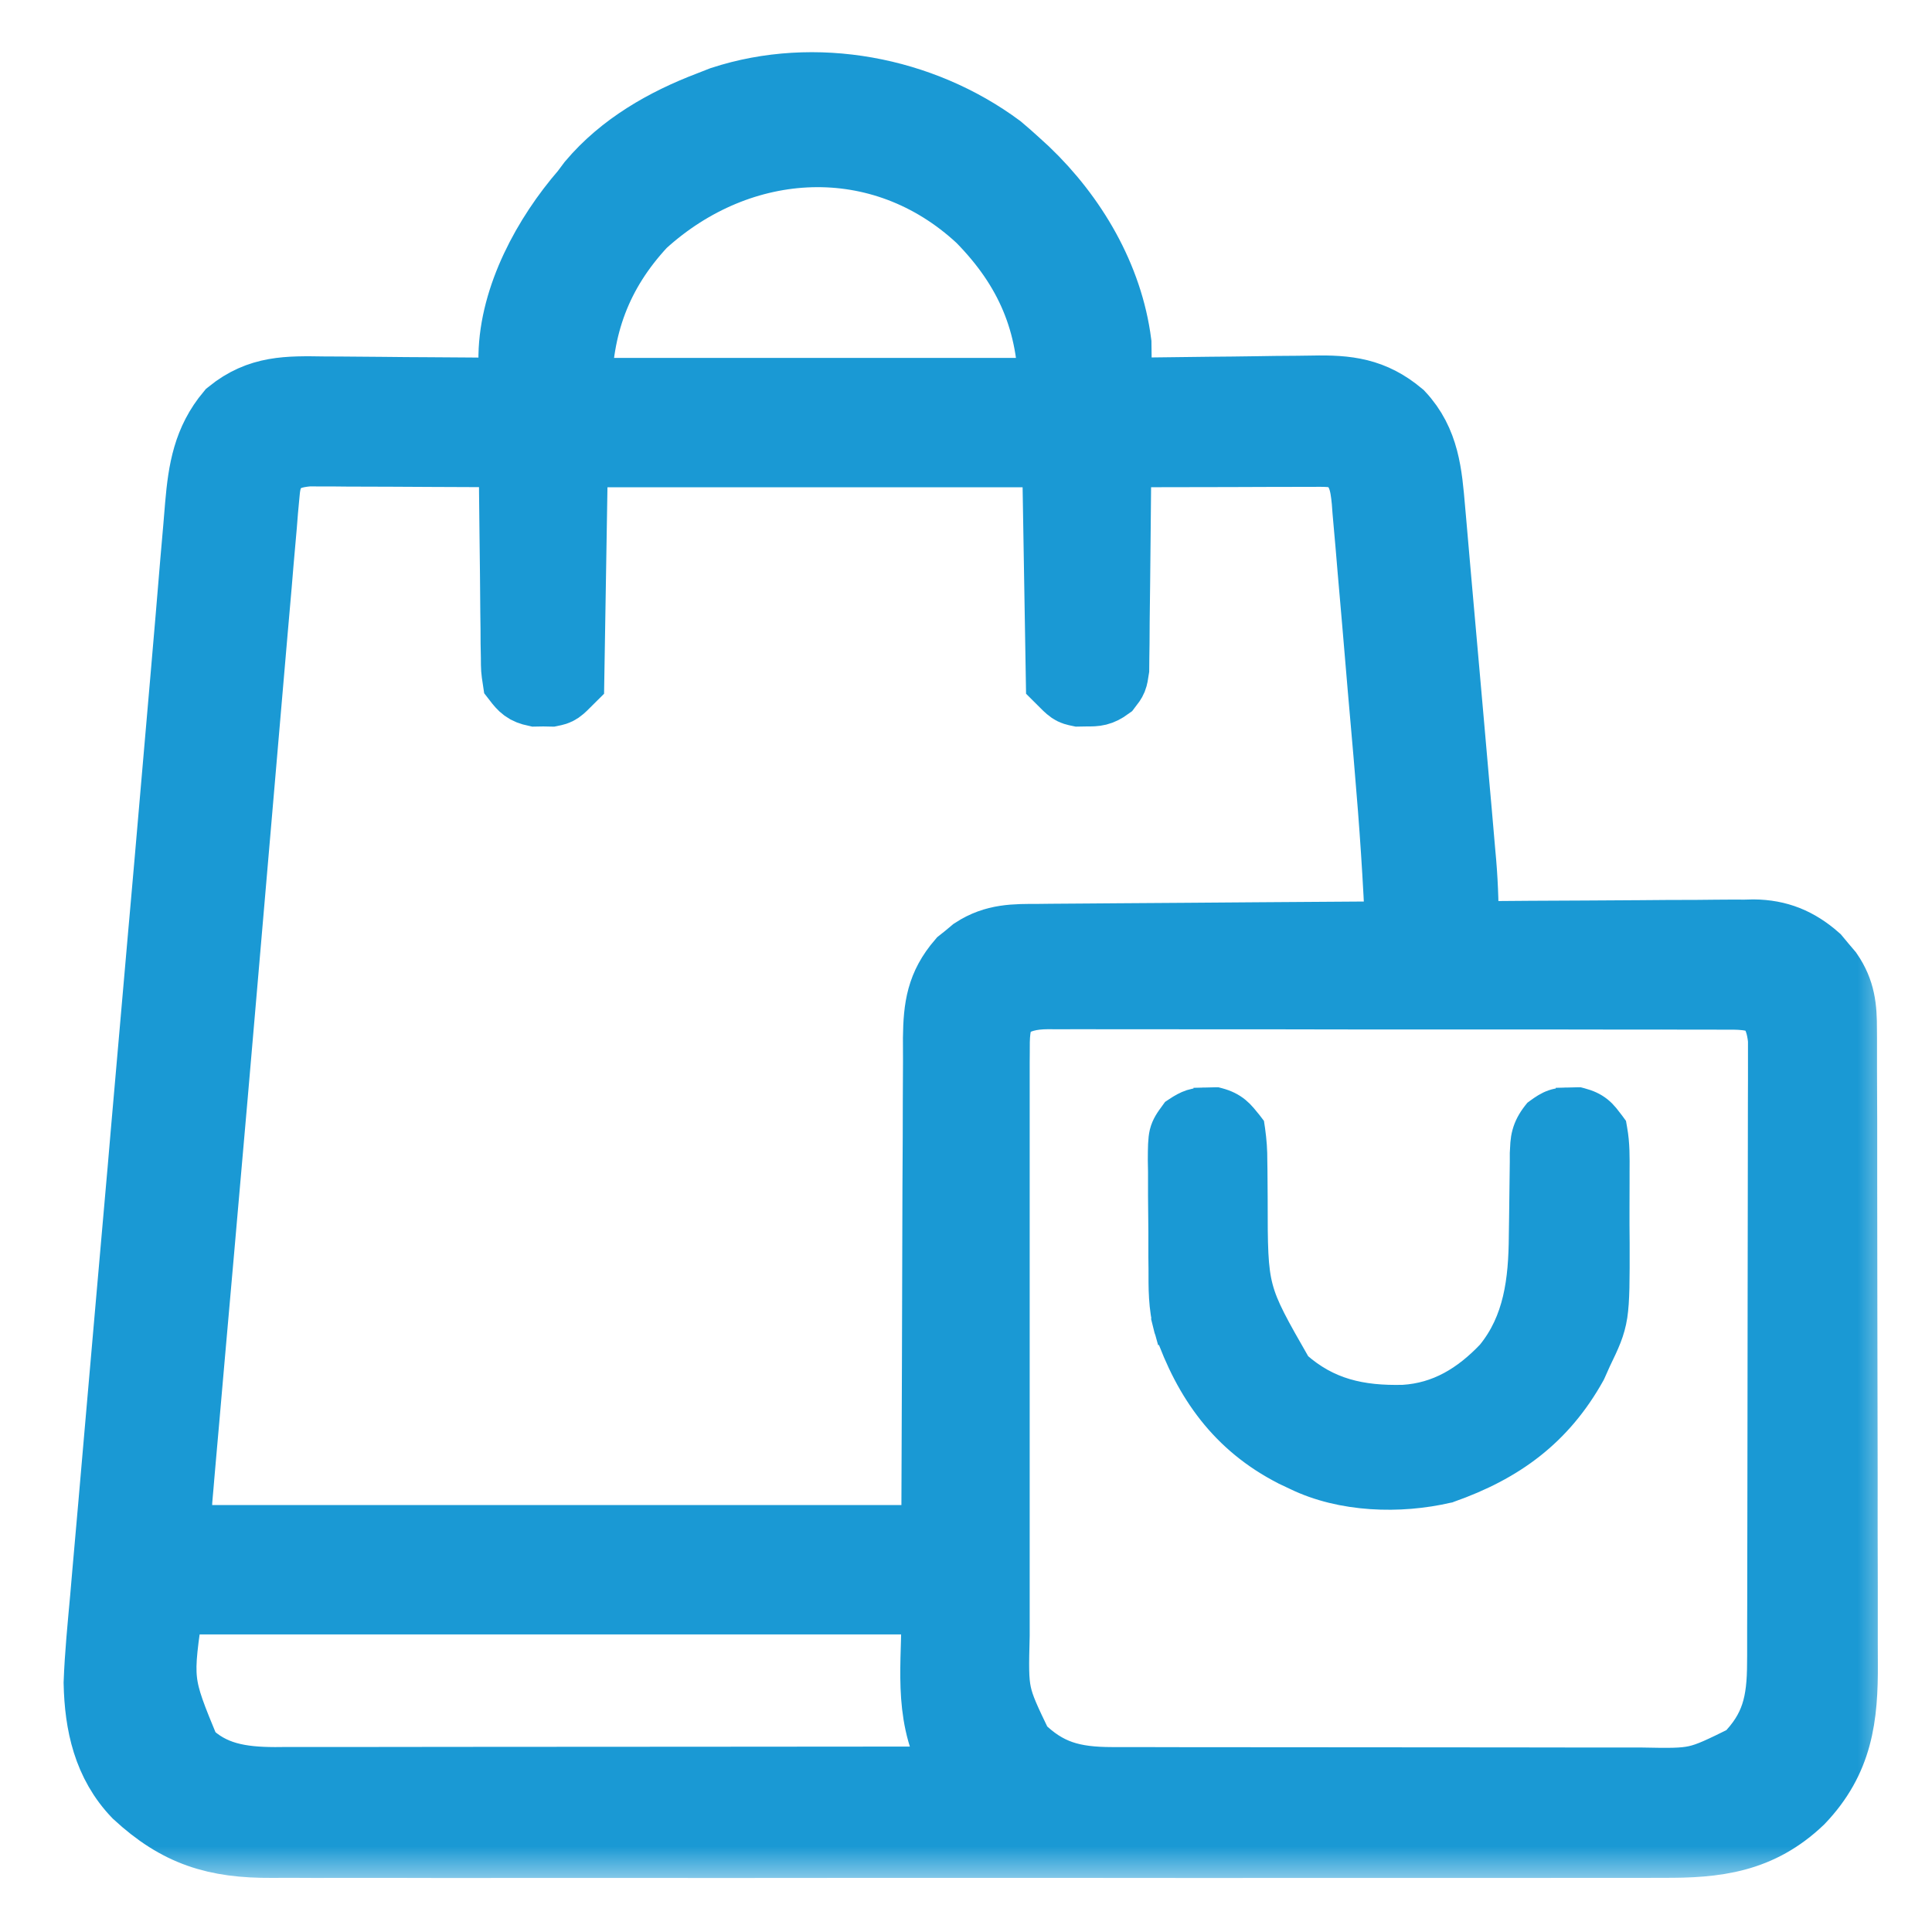 <svg width="28" height="28" viewBox="0 0 28 28" fill="none" xmlns="http://www.w3.org/2000/svg">
<g clip-path="url(#clip0_50_164)">
<mask id="path-1-outside-1_50_164" maskUnits="userSpaceOnUse" x="0.422" y="0.256" width="27" height="27" fill="black">
<rect fill="white" x="0.422" y="0.256" width="27" height="27"/>
<path d="M14.482 2.15C14.56 2.215 14.636 2.283 14.711 2.351C14.76 2.397 14.81 2.442 14.861 2.488C15.546 3.142 16.066 4.021 16.188 4.976C16.19 5.1 16.191 5.223 16.19 5.346C16.189 5.41 16.189 5.474 16.189 5.54C16.188 5.589 16.188 5.637 16.188 5.687C16.231 5.687 16.274 5.686 16.319 5.685C16.729 5.679 17.139 5.674 17.55 5.67C17.761 5.669 17.971 5.666 18.182 5.663C18.386 5.659 18.59 5.657 18.794 5.656C18.871 5.656 18.949 5.654 19.026 5.653C19.529 5.642 19.894 5.685 20.289 6.016C20.654 6.407 20.691 6.869 20.735 7.382C20.74 7.442 20.745 7.501 20.751 7.562C20.768 7.758 20.785 7.954 20.802 8.149C20.814 8.286 20.826 8.422 20.838 8.559C20.864 8.845 20.889 9.131 20.914 9.417C20.946 9.783 20.978 10.149 21.011 10.514C21.036 10.796 21.06 11.078 21.085 11.36C21.097 11.495 21.109 11.63 21.121 11.764C21.138 11.953 21.154 12.142 21.17 12.331C21.178 12.414 21.178 12.414 21.185 12.498C21.215 12.854 21.224 13.206 21.219 13.562C21.303 13.562 21.303 13.562 21.388 13.561C21.916 13.556 22.444 13.553 22.971 13.551C23.243 13.55 23.514 13.548 23.785 13.546C24.048 13.543 24.31 13.542 24.572 13.542C24.671 13.541 24.771 13.54 24.871 13.539C25.011 13.538 25.151 13.537 25.291 13.538C25.332 13.537 25.373 13.536 25.415 13.535C25.77 13.538 26.051 13.654 26.318 13.889C26.347 13.924 26.377 13.96 26.407 13.996C26.438 14.032 26.468 14.067 26.499 14.104C26.68 14.367 26.703 14.607 26.702 14.919C26.702 14.962 26.703 15.005 26.703 15.049C26.704 15.192 26.703 15.335 26.703 15.477C26.704 15.58 26.704 15.682 26.704 15.785C26.706 16.063 26.706 16.342 26.706 16.62C26.706 16.794 26.706 16.968 26.706 17.142C26.707 17.75 26.708 18.358 26.708 18.966C26.708 19.532 26.709 20.097 26.711 20.663C26.712 21.149 26.713 21.636 26.712 22.122C26.712 22.412 26.713 22.702 26.714 22.992C26.715 23.265 26.715 23.539 26.714 23.812C26.714 23.912 26.714 24.012 26.715 24.112C26.72 24.886 26.645 25.5 26.086 26.086C25.5 26.645 24.875 26.72 24.096 26.715C24.005 26.715 23.915 26.716 23.825 26.716C23.579 26.717 23.333 26.717 23.086 26.716C22.82 26.715 22.554 26.716 22.288 26.717C21.767 26.718 21.247 26.718 20.726 26.717C20.302 26.716 19.879 26.716 19.456 26.717C19.395 26.717 19.335 26.717 19.273 26.717C19.151 26.717 19.028 26.717 18.906 26.717C17.757 26.718 16.609 26.717 15.461 26.716C14.476 26.715 13.492 26.715 12.507 26.716C11.363 26.717 10.219 26.718 9.074 26.717C8.952 26.717 8.83 26.717 8.708 26.717C8.618 26.717 8.618 26.717 8.526 26.717C8.104 26.716 7.681 26.717 7.258 26.717C6.743 26.718 6.228 26.718 5.712 26.716C5.449 26.716 5.187 26.716 4.924 26.716C4.683 26.717 4.442 26.717 4.201 26.715C4.115 26.715 4.028 26.715 3.941 26.716C3.126 26.721 2.585 26.555 1.984 25.999C1.557 25.554 1.435 24.988 1.422 24.39C1.437 23.981 1.478 23.573 1.515 23.165C1.526 23.041 1.536 22.917 1.547 22.793C1.576 22.456 1.606 22.119 1.636 21.783C1.667 21.426 1.698 21.069 1.729 20.711C1.781 20.108 1.834 19.504 1.887 18.901C1.941 18.29 1.995 17.68 2.048 17.069C2.051 17.032 2.054 16.995 2.058 16.957C2.074 16.77 2.09 16.583 2.106 16.396C2.189 15.444 2.272 14.491 2.356 13.538C2.362 13.468 2.369 13.397 2.375 13.324C2.4 13.044 2.424 12.764 2.449 12.484C2.525 11.618 2.6 10.752 2.674 9.886C2.7 9.579 2.726 9.272 2.753 8.965C2.777 8.69 2.8 8.414 2.822 8.139C2.836 7.975 2.85 7.81 2.865 7.646C2.874 7.537 2.883 7.429 2.892 7.32C2.936 6.815 3.005 6.39 3.337 5.994C3.766 5.647 4.171 5.658 4.703 5.666C4.782 5.666 4.861 5.667 4.94 5.667C5.147 5.668 5.354 5.67 5.561 5.672C5.772 5.675 5.984 5.676 6.195 5.677C6.609 5.679 7.023 5.683 7.438 5.687C7.437 5.639 7.437 5.59 7.436 5.54C7.436 5.476 7.436 5.412 7.435 5.346C7.435 5.282 7.435 5.219 7.434 5.153C7.45 4.299 7.929 3.421 8.477 2.789C8.526 2.724 8.526 2.724 8.575 2.658C9.024 2.126 9.639 1.775 10.281 1.531C10.342 1.507 10.403 1.484 10.465 1.459C11.811 1.02 13.354 1.314 14.482 2.15ZM9.311 3.237C8.655 3.941 8.367 4.731 8.367 5.687C10.641 5.687 12.915 5.687 15.258 5.687C15.258 4.673 14.921 3.883 14.21 3.161C12.775 1.827 10.73 1.944 9.311 3.237ZM3.96 6.766C3.866 6.918 3.853 7.026 3.838 7.205C3.832 7.269 3.826 7.333 3.82 7.4C3.814 7.47 3.808 7.541 3.803 7.614C3.796 7.689 3.789 7.765 3.783 7.841C3.764 8.048 3.747 8.255 3.73 8.462C3.711 8.683 3.692 8.905 3.672 9.126C3.639 9.506 3.607 9.885 3.574 10.265C3.528 10.809 3.481 11.353 3.434 11.896C3.365 12.695 3.297 13.493 3.228 14.292C3.139 15.339 3.047 16.386 2.955 17.433C2.939 17.62 2.922 17.807 2.906 17.994C2.9 18.065 2.893 18.137 2.887 18.211C2.881 18.282 2.874 18.352 2.868 18.425C2.832 18.833 2.796 19.242 2.76 19.65C2.733 19.963 2.705 20.277 2.678 20.59C2.668 20.703 2.658 20.816 2.648 20.929C2.635 21.081 2.622 21.233 2.608 21.386C2.604 21.43 2.601 21.473 2.597 21.518C2.593 21.559 2.59 21.6 2.586 21.642C2.583 21.677 2.58 21.711 2.577 21.747C2.567 21.935 2.57 22.124 2.57 22.312C6.198 22.312 9.825 22.312 13.562 22.312C13.572 19.758 13.572 19.758 13.579 17.204C13.581 16.71 13.581 16.71 13.583 16.478C13.584 16.317 13.584 16.155 13.584 15.994C13.584 15.788 13.585 15.582 13.587 15.375C13.587 15.264 13.587 15.153 13.586 15.042C13.592 14.6 13.634 14.289 13.931 13.944C13.962 13.919 13.992 13.895 14.024 13.87C14.054 13.845 14.085 13.819 14.116 13.793C14.42 13.595 14.703 13.6 15.055 13.6C15.112 13.599 15.168 13.598 15.227 13.598C15.414 13.596 15.6 13.595 15.787 13.594C15.916 13.593 16.046 13.592 16.176 13.591C16.517 13.588 16.857 13.586 17.198 13.584C17.546 13.582 17.894 13.579 18.242 13.576C18.924 13.571 19.607 13.567 20.289 13.562C20.256 12.741 20.2 11.922 20.129 11.103C20.124 11.044 20.119 10.984 20.114 10.923C20.087 10.609 20.059 10.296 20.032 9.982C20.004 9.66 19.977 9.337 19.95 9.014C19.929 8.764 19.907 8.514 19.885 8.265C19.875 8.146 19.864 8.026 19.855 7.907C19.841 7.742 19.826 7.576 19.811 7.41C19.808 7.362 19.804 7.313 19.8 7.262C19.773 6.987 19.738 6.811 19.523 6.617C19.353 6.545 19.177 6.556 18.994 6.556C18.9 6.556 18.9 6.556 18.805 6.556C18.738 6.556 18.671 6.557 18.601 6.557C18.498 6.557 18.498 6.557 18.393 6.557C18.21 6.558 18.027 6.558 17.845 6.559C17.658 6.559 17.471 6.559 17.285 6.56C16.919 6.56 16.553 6.561 16.188 6.562C16.187 6.603 16.187 6.644 16.186 6.686C16.183 7.07 16.179 7.454 16.175 7.837C16.172 8.035 16.17 8.232 16.169 8.429C16.167 8.62 16.165 8.81 16.162 9.001C16.161 9.109 16.16 9.217 16.16 9.325C16.158 9.423 16.158 9.423 16.157 9.524C16.155 9.611 16.155 9.611 16.155 9.699C16.133 9.844 16.133 9.844 16.056 9.944C15.947 10.023 15.884 10.03 15.75 10.028C15.694 10.029 15.694 10.029 15.637 10.03C15.531 10.008 15.531 10.008 15.367 9.844C15.349 8.761 15.331 7.678 15.312 6.562C13.002 6.562 10.693 6.562 8.312 6.562C8.294 7.645 8.276 8.728 8.258 9.844C8.094 10.008 8.094 10.008 7.988 10.03C7.951 10.029 7.913 10.029 7.875 10.028C7.819 10.029 7.819 10.029 7.762 10.03C7.621 10 7.58 9.958 7.492 9.844C7.47 9.699 7.47 9.699 7.469 9.524C7.467 9.458 7.466 9.392 7.465 9.325C7.465 9.254 7.465 9.183 7.464 9.11C7.463 9.037 7.462 8.963 7.461 8.89C7.459 8.697 7.457 8.504 7.456 8.311C7.454 8.114 7.451 7.918 7.449 7.721C7.444 7.335 7.441 6.949 7.438 6.562C7.036 6.56 6.634 6.558 6.232 6.557C6.046 6.556 5.859 6.555 5.673 6.554C5.458 6.553 5.244 6.552 5.029 6.552C4.962 6.551 4.895 6.551 4.827 6.55C4.764 6.55 4.702 6.55 4.638 6.55C4.555 6.55 4.555 6.55 4.472 6.549C4.259 6.568 4.107 6.606 3.96 6.766ZM14.547 14.601C14.417 14.816 14.424 15.024 14.424 15.27C14.423 15.309 14.423 15.348 14.423 15.389C14.423 15.52 14.423 15.651 14.423 15.782C14.423 15.876 14.423 15.97 14.423 16.064C14.422 16.319 14.422 16.575 14.423 16.83C14.423 17.098 14.423 17.365 14.423 17.632C14.422 18.082 14.423 18.531 14.423 18.981C14.424 19.5 14.424 20.019 14.423 20.538C14.422 20.983 14.422 21.429 14.423 21.875C14.423 22.141 14.423 22.408 14.423 22.674C14.422 22.924 14.422 23.175 14.423 23.425C14.423 23.517 14.423 23.608 14.423 23.7C14.401 24.563 14.401 24.563 14.766 25.32C15.171 25.723 15.55 25.819 16.118 25.82C16.172 25.82 16.172 25.82 16.226 25.82C16.345 25.82 16.464 25.82 16.583 25.82C16.668 25.82 16.754 25.821 16.839 25.821C17.071 25.821 17.302 25.822 17.534 25.822C17.679 25.822 17.824 25.822 17.969 25.822C18.474 25.822 18.98 25.823 19.486 25.823C19.957 25.823 20.428 25.823 20.899 25.824C21.303 25.825 21.708 25.825 22.113 25.825C22.355 25.825 22.596 25.825 22.837 25.826C23.065 25.826 23.292 25.826 23.519 25.826C23.602 25.826 23.686 25.826 23.769 25.826C24.596 25.842 24.596 25.842 25.32 25.484C25.734 25.068 25.819 24.679 25.82 24.097C25.82 24.058 25.82 24.018 25.821 23.978C25.821 23.847 25.821 23.715 25.821 23.584C25.822 23.49 25.822 23.396 25.822 23.301C25.823 23.046 25.823 22.79 25.823 22.534C25.824 22.374 25.824 22.214 25.824 22.054C25.825 21.554 25.825 21.054 25.826 20.553C25.826 19.976 25.827 19.399 25.828 18.821C25.829 18.375 25.83 17.928 25.83 17.482C25.83 17.215 25.831 16.949 25.831 16.682C25.832 16.431 25.832 16.181 25.832 15.93C25.832 15.838 25.832 15.746 25.833 15.654C25.834 15.529 25.833 15.403 25.833 15.277C25.833 15.207 25.833 15.137 25.833 15.065C25.81 14.853 25.767 14.724 25.648 14.547C25.43 14.411 25.196 14.422 24.946 14.423C24.903 14.423 24.86 14.423 24.816 14.422C24.672 14.422 24.529 14.422 24.385 14.422C24.282 14.422 24.179 14.422 24.076 14.421C23.797 14.421 23.517 14.421 23.238 14.421C23.005 14.421 22.771 14.421 22.538 14.42C21.987 14.42 21.437 14.42 20.886 14.42C20.318 14.421 19.75 14.42 19.183 14.419C18.695 14.418 18.207 14.417 17.72 14.418C17.428 14.418 17.137 14.418 16.846 14.417C16.572 14.416 16.298 14.416 16.024 14.417C15.924 14.417 15.823 14.417 15.723 14.416C15.586 14.416 15.448 14.416 15.311 14.417C15.271 14.416 15.232 14.416 15.191 14.416C14.937 14.418 14.758 14.458 14.547 14.601ZM2.461 23.187C2.282 24.38 2.282 24.38 2.703 25.398C3.062 25.756 3.493 25.818 3.983 25.82C4.021 25.819 4.06 25.819 4.1 25.819C4.143 25.819 4.185 25.819 4.229 25.819C4.37 25.819 4.51 25.819 4.651 25.819C4.753 25.819 4.854 25.819 4.955 25.819C5.23 25.819 5.504 25.818 5.779 25.818C6.066 25.818 6.353 25.818 6.64 25.817C7.184 25.817 7.727 25.817 8.271 25.816C8.89 25.816 9.508 25.815 10.127 25.815C11.4 25.815 12.673 25.814 13.945 25.812C13.926 25.771 13.907 25.731 13.887 25.689C13.863 25.635 13.838 25.581 13.812 25.525C13.787 25.472 13.762 25.419 13.737 25.364C13.442 24.671 13.586 23.98 13.562 23.187C9.899 23.187 6.235 23.187 2.461 23.187Z"/>
</mask>
<path d="M14.482 2.15C14.56 2.215 14.636 2.283 14.711 2.351C14.76 2.397 14.81 2.442 14.861 2.488C15.546 3.142 16.066 4.021 16.188 4.976C16.19 5.1 16.191 5.223 16.19 5.346C16.189 5.41 16.189 5.474 16.189 5.54C16.188 5.589 16.188 5.637 16.188 5.687C16.231 5.687 16.274 5.686 16.319 5.685C16.729 5.679 17.139 5.674 17.55 5.67C17.761 5.669 17.971 5.666 18.182 5.663C18.386 5.659 18.59 5.657 18.794 5.656C18.871 5.656 18.949 5.654 19.026 5.653C19.529 5.642 19.894 5.685 20.289 6.016C20.654 6.407 20.691 6.869 20.735 7.382C20.74 7.442 20.745 7.501 20.751 7.562C20.768 7.758 20.785 7.954 20.802 8.149C20.814 8.286 20.826 8.422 20.838 8.559C20.864 8.845 20.889 9.131 20.914 9.417C20.946 9.783 20.978 10.149 21.011 10.514C21.036 10.796 21.06 11.078 21.085 11.36C21.097 11.495 21.109 11.63 21.121 11.764C21.138 11.953 21.154 12.142 21.17 12.331C21.178 12.414 21.178 12.414 21.185 12.498C21.215 12.854 21.224 13.206 21.219 13.562C21.303 13.562 21.303 13.562 21.388 13.561C21.916 13.556 22.444 13.553 22.971 13.551C23.243 13.55 23.514 13.548 23.785 13.546C24.048 13.543 24.31 13.542 24.572 13.542C24.671 13.541 24.771 13.54 24.871 13.539C25.011 13.538 25.151 13.537 25.291 13.538C25.332 13.537 25.373 13.536 25.415 13.535C25.77 13.538 26.051 13.654 26.318 13.889C26.347 13.924 26.377 13.96 26.407 13.996C26.438 14.032 26.468 14.067 26.499 14.104C26.68 14.367 26.703 14.607 26.702 14.919C26.702 14.962 26.703 15.005 26.703 15.049C26.704 15.192 26.703 15.335 26.703 15.477C26.704 15.58 26.704 15.682 26.704 15.785C26.706 16.063 26.706 16.342 26.706 16.62C26.706 16.794 26.706 16.968 26.706 17.142C26.707 17.75 26.708 18.358 26.708 18.966C26.708 19.532 26.709 20.097 26.711 20.663C26.712 21.149 26.713 21.636 26.712 22.122C26.712 22.412 26.713 22.702 26.714 22.992C26.715 23.265 26.715 23.539 26.714 23.812C26.714 23.912 26.714 24.012 26.715 24.112C26.72 24.886 26.645 25.5 26.086 26.086C25.5 26.645 24.875 26.72 24.096 26.715C24.005 26.715 23.915 26.716 23.825 26.716C23.579 26.717 23.333 26.717 23.086 26.716C22.82 26.715 22.554 26.716 22.288 26.717C21.767 26.718 21.247 26.718 20.726 26.717C20.302 26.716 19.879 26.716 19.456 26.717C19.395 26.717 19.335 26.717 19.273 26.717C19.151 26.717 19.028 26.717 18.906 26.717C17.757 26.718 16.609 26.717 15.461 26.716C14.476 26.715 13.492 26.715 12.507 26.716C11.363 26.717 10.219 26.718 9.074 26.717C8.952 26.717 8.83 26.717 8.708 26.717C8.618 26.717 8.618 26.717 8.526 26.717C8.104 26.716 7.681 26.717 7.258 26.717C6.743 26.718 6.228 26.718 5.712 26.716C5.449 26.716 5.187 26.716 4.924 26.716C4.683 26.717 4.442 26.717 4.201 26.715C4.115 26.715 4.028 26.715 3.941 26.716C3.126 26.721 2.585 26.555 1.984 25.999C1.557 25.554 1.435 24.988 1.422 24.39C1.437 23.981 1.478 23.573 1.515 23.165C1.526 23.041 1.536 22.917 1.547 22.793C1.576 22.456 1.606 22.119 1.636 21.783C1.667 21.426 1.698 21.069 1.729 20.711C1.781 20.108 1.834 19.504 1.887 18.901C1.941 18.29 1.995 17.68 2.048 17.069C2.051 17.032 2.054 16.995 2.058 16.957C2.074 16.77 2.09 16.583 2.106 16.396C2.189 15.444 2.272 14.491 2.356 13.538C2.362 13.468 2.369 13.397 2.375 13.324C2.4 13.044 2.424 12.764 2.449 12.484C2.525 11.618 2.6 10.752 2.674 9.886C2.7 9.579 2.726 9.272 2.753 8.965C2.777 8.69 2.8 8.414 2.822 8.139C2.836 7.975 2.85 7.81 2.865 7.646C2.874 7.537 2.883 7.429 2.892 7.32C2.936 6.815 3.005 6.39 3.337 5.994C3.766 5.647 4.171 5.658 4.703 5.666C4.782 5.666 4.861 5.667 4.94 5.667C5.147 5.668 5.354 5.67 5.561 5.672C5.772 5.675 5.984 5.676 6.195 5.677C6.609 5.679 7.023 5.683 7.438 5.687C7.437 5.639 7.437 5.59 7.436 5.54C7.436 5.476 7.436 5.412 7.435 5.346C7.435 5.282 7.435 5.219 7.434 5.153C7.45 4.299 7.929 3.421 8.477 2.789C8.526 2.724 8.526 2.724 8.575 2.658C9.024 2.126 9.639 1.775 10.281 1.531C10.342 1.507 10.403 1.484 10.465 1.459C11.811 1.02 13.354 1.314 14.482 2.15ZM9.311 3.237C8.655 3.941 8.367 4.731 8.367 5.687C10.641 5.687 12.915 5.687 15.258 5.687C15.258 4.673 14.921 3.883 14.21 3.161C12.775 1.827 10.73 1.944 9.311 3.237ZM3.96 6.766C3.866 6.918 3.853 7.026 3.838 7.205C3.832 7.269 3.826 7.333 3.82 7.4C3.814 7.47 3.808 7.541 3.803 7.614C3.796 7.689 3.789 7.765 3.783 7.841C3.764 8.048 3.747 8.255 3.73 8.462C3.711 8.683 3.692 8.905 3.672 9.126C3.639 9.506 3.607 9.885 3.574 10.265C3.528 10.809 3.481 11.353 3.434 11.896C3.365 12.695 3.297 13.493 3.228 14.292C3.139 15.339 3.047 16.386 2.955 17.433C2.939 17.62 2.922 17.807 2.906 17.994C2.9 18.065 2.893 18.137 2.887 18.211C2.881 18.282 2.874 18.352 2.868 18.425C2.832 18.833 2.796 19.242 2.76 19.65C2.733 19.963 2.705 20.277 2.678 20.59C2.668 20.703 2.658 20.816 2.648 20.929C2.635 21.081 2.622 21.233 2.608 21.386C2.604 21.43 2.601 21.473 2.597 21.518C2.593 21.559 2.59 21.6 2.586 21.642C2.583 21.677 2.58 21.711 2.577 21.747C2.567 21.935 2.57 22.124 2.57 22.312C6.198 22.312 9.825 22.312 13.562 22.312C13.572 19.758 13.572 19.758 13.579 17.204C13.581 16.71 13.581 16.71 13.583 16.478C13.584 16.317 13.584 16.155 13.584 15.994C13.584 15.788 13.585 15.582 13.587 15.375C13.587 15.264 13.587 15.153 13.586 15.042C13.592 14.6 13.634 14.289 13.931 13.944C13.962 13.919 13.992 13.895 14.024 13.87C14.054 13.845 14.085 13.819 14.116 13.793C14.42 13.595 14.703 13.6 15.055 13.6C15.112 13.599 15.168 13.598 15.227 13.598C15.414 13.596 15.6 13.595 15.787 13.594C15.916 13.593 16.046 13.592 16.176 13.591C16.517 13.588 16.857 13.586 17.198 13.584C17.546 13.582 17.894 13.579 18.242 13.576C18.924 13.571 19.607 13.567 20.289 13.562C20.256 12.741 20.2 11.922 20.129 11.103C20.124 11.044 20.119 10.984 20.114 10.923C20.087 10.609 20.059 10.296 20.032 9.982C20.004 9.66 19.977 9.337 19.95 9.014C19.929 8.764 19.907 8.514 19.885 8.265C19.875 8.146 19.864 8.026 19.855 7.907C19.841 7.742 19.826 7.576 19.811 7.41C19.808 7.362 19.804 7.313 19.8 7.262C19.773 6.987 19.738 6.811 19.523 6.617C19.353 6.545 19.177 6.556 18.994 6.556C18.9 6.556 18.9 6.556 18.805 6.556C18.738 6.556 18.671 6.557 18.601 6.557C18.498 6.557 18.498 6.557 18.393 6.557C18.21 6.558 18.027 6.558 17.845 6.559C17.658 6.559 17.471 6.559 17.285 6.56C16.919 6.56 16.553 6.561 16.188 6.562C16.187 6.603 16.187 6.644 16.186 6.686C16.183 7.07 16.179 7.454 16.175 7.837C16.172 8.035 16.17 8.232 16.169 8.429C16.167 8.62 16.165 8.81 16.162 9.001C16.161 9.109 16.16 9.217 16.16 9.325C16.158 9.423 16.158 9.423 16.157 9.524C16.155 9.611 16.155 9.611 16.155 9.699C16.133 9.844 16.133 9.844 16.056 9.944C15.947 10.023 15.884 10.03 15.75 10.028C15.694 10.029 15.694 10.029 15.637 10.03C15.531 10.008 15.531 10.008 15.367 9.844C15.349 8.761 15.331 7.678 15.312 6.562C13.002 6.562 10.693 6.562 8.312 6.562C8.294 7.645 8.276 8.728 8.258 9.844C8.094 10.008 8.094 10.008 7.988 10.03C7.951 10.029 7.913 10.029 7.875 10.028C7.819 10.029 7.819 10.029 7.762 10.03C7.621 10 7.58 9.958 7.492 9.844C7.47 9.699 7.47 9.699 7.469 9.524C7.467 9.458 7.466 9.392 7.465 9.325C7.465 9.254 7.465 9.183 7.464 9.11C7.463 9.037 7.462 8.963 7.461 8.89C7.459 8.697 7.457 8.504 7.456 8.311C7.454 8.114 7.451 7.918 7.449 7.721C7.444 7.335 7.441 6.949 7.438 6.562C7.036 6.56 6.634 6.558 6.232 6.557C6.046 6.556 5.859 6.555 5.673 6.554C5.458 6.553 5.244 6.552 5.029 6.552C4.962 6.551 4.895 6.551 4.827 6.55C4.764 6.55 4.702 6.55 4.638 6.55C4.555 6.55 4.555 6.55 4.472 6.549C4.259 6.568 4.107 6.606 3.96 6.766ZM14.547 14.601C14.417 14.816 14.424 15.024 14.424 15.27C14.423 15.309 14.423 15.348 14.423 15.389C14.423 15.52 14.423 15.651 14.423 15.782C14.423 15.876 14.423 15.97 14.423 16.064C14.422 16.319 14.422 16.575 14.423 16.83C14.423 17.098 14.423 17.365 14.423 17.632C14.422 18.082 14.423 18.531 14.423 18.981C14.424 19.5 14.424 20.019 14.423 20.538C14.422 20.983 14.422 21.429 14.423 21.875C14.423 22.141 14.423 22.408 14.423 22.674C14.422 22.924 14.422 23.175 14.423 23.425C14.423 23.517 14.423 23.608 14.423 23.7C14.401 24.563 14.401 24.563 14.766 25.32C15.171 25.723 15.55 25.819 16.118 25.82C16.172 25.82 16.172 25.82 16.226 25.82C16.345 25.82 16.464 25.82 16.583 25.82C16.668 25.82 16.754 25.821 16.839 25.821C17.071 25.821 17.302 25.822 17.534 25.822C17.679 25.822 17.824 25.822 17.969 25.822C18.474 25.822 18.98 25.823 19.486 25.823C19.957 25.823 20.428 25.823 20.899 25.824C21.303 25.825 21.708 25.825 22.113 25.825C22.355 25.825 22.596 25.825 22.837 25.826C23.065 25.826 23.292 25.826 23.519 25.826C23.602 25.826 23.686 25.826 23.769 25.826C24.596 25.842 24.596 25.842 25.32 25.484C25.734 25.068 25.819 24.679 25.82 24.097C25.82 24.058 25.82 24.018 25.821 23.978C25.821 23.847 25.821 23.715 25.821 23.584C25.822 23.49 25.822 23.396 25.822 23.301C25.823 23.046 25.823 22.79 25.823 22.534C25.824 22.374 25.824 22.214 25.824 22.054C25.825 21.554 25.825 21.054 25.826 20.553C25.826 19.976 25.827 19.399 25.828 18.821C25.829 18.375 25.83 17.928 25.83 17.482C25.83 17.215 25.831 16.949 25.831 16.682C25.832 16.431 25.832 16.181 25.832 15.93C25.832 15.838 25.832 15.746 25.833 15.654C25.834 15.529 25.833 15.403 25.833 15.277C25.833 15.207 25.833 15.137 25.833 15.065C25.81 14.853 25.767 14.724 25.648 14.547C25.43 14.411 25.196 14.422 24.946 14.423C24.903 14.423 24.86 14.423 24.816 14.422C24.672 14.422 24.529 14.422 24.385 14.422C24.282 14.422 24.179 14.422 24.076 14.421C23.797 14.421 23.517 14.421 23.238 14.421C23.005 14.421 22.771 14.421 22.538 14.42C21.987 14.42 21.437 14.42 20.886 14.42C20.318 14.421 19.75 14.42 19.183 14.419C18.695 14.418 18.207 14.417 17.72 14.418C17.428 14.418 17.137 14.418 16.846 14.417C16.572 14.416 16.298 14.416 16.024 14.417C15.924 14.417 15.823 14.417 15.723 14.416C15.586 14.416 15.448 14.416 15.311 14.417C15.271 14.416 15.232 14.416 15.191 14.416C14.937 14.418 14.758 14.458 14.547 14.601ZM2.461 23.187C2.282 24.38 2.282 24.38 2.703 25.398C3.062 25.756 3.493 25.818 3.983 25.82C4.021 25.819 4.06 25.819 4.1 25.819C4.143 25.819 4.185 25.819 4.229 25.819C4.37 25.819 4.51 25.819 4.651 25.819C4.753 25.819 4.854 25.819 4.955 25.819C5.23 25.819 5.504 25.818 5.779 25.818C6.066 25.818 6.353 25.818 6.64 25.817C7.184 25.817 7.727 25.817 8.271 25.816C8.89 25.816 9.508 25.815 10.127 25.815C11.4 25.815 12.673 25.814 13.945 25.812C13.926 25.771 13.907 25.731 13.887 25.689C13.863 25.635 13.838 25.581 13.812 25.525C13.787 25.472 13.762 25.419 13.737 25.364C13.442 24.671 13.586 23.98 13.562 23.187C9.899 23.187 6.235 23.187 2.461 23.187Z" fill="#1A99D4"/>
<path d="M14.482 2.15C14.56 2.215 14.636 2.283 14.711 2.351C14.76 2.397 14.81 2.442 14.861 2.488C15.546 3.142 16.066 4.021 16.188 4.976C16.19 5.1 16.191 5.223 16.19 5.346C16.189 5.41 16.189 5.474 16.189 5.54C16.188 5.589 16.188 5.637 16.188 5.687C16.231 5.687 16.274 5.686 16.319 5.685C16.729 5.679 17.139 5.674 17.55 5.67C17.761 5.669 17.971 5.666 18.182 5.663C18.386 5.659 18.59 5.657 18.794 5.656C18.871 5.656 18.949 5.654 19.026 5.653C19.529 5.642 19.894 5.685 20.289 6.016C20.654 6.407 20.691 6.869 20.735 7.382C20.74 7.442 20.745 7.501 20.751 7.562C20.768 7.758 20.785 7.954 20.802 8.149C20.814 8.286 20.826 8.422 20.838 8.559C20.864 8.845 20.889 9.131 20.914 9.417C20.946 9.783 20.978 10.149 21.011 10.514C21.036 10.796 21.06 11.078 21.085 11.36C21.097 11.495 21.109 11.63 21.121 11.764C21.138 11.953 21.154 12.142 21.17 12.331C21.178 12.414 21.178 12.414 21.185 12.498C21.215 12.854 21.224 13.206 21.219 13.562C21.303 13.562 21.303 13.562 21.388 13.561C21.916 13.556 22.444 13.553 22.971 13.551C23.243 13.55 23.514 13.548 23.785 13.546C24.048 13.543 24.31 13.542 24.572 13.542C24.671 13.541 24.771 13.54 24.871 13.539C25.011 13.538 25.151 13.537 25.291 13.538C25.332 13.537 25.373 13.536 25.415 13.535C25.77 13.538 26.051 13.654 26.318 13.889C26.347 13.924 26.377 13.96 26.407 13.996C26.438 14.032 26.468 14.067 26.499 14.104C26.68 14.367 26.703 14.607 26.702 14.919C26.702 14.962 26.703 15.005 26.703 15.049C26.704 15.192 26.703 15.335 26.703 15.477C26.704 15.58 26.704 15.682 26.704 15.785C26.706 16.063 26.706 16.342 26.706 16.62C26.706 16.794 26.706 16.968 26.706 17.142C26.707 17.75 26.708 18.358 26.708 18.966C26.708 19.532 26.709 20.097 26.711 20.663C26.712 21.149 26.713 21.636 26.712 22.122C26.712 22.412 26.713 22.702 26.714 22.992C26.715 23.265 26.715 23.539 26.714 23.812C26.714 23.912 26.714 24.012 26.715 24.112C26.72 24.886 26.645 25.5 26.086 26.086C25.5 26.645 24.875 26.72 24.096 26.715C24.005 26.715 23.915 26.716 23.825 26.716C23.579 26.717 23.333 26.717 23.086 26.716C22.82 26.715 22.554 26.716 22.288 26.717C21.767 26.718 21.247 26.718 20.726 26.717C20.302 26.716 19.879 26.716 19.456 26.717C19.395 26.717 19.335 26.717 19.273 26.717C19.151 26.717 19.028 26.717 18.906 26.717C17.757 26.718 16.609 26.717 15.461 26.716C14.476 26.715 13.492 26.715 12.507 26.716C11.363 26.717 10.219 26.718 9.074 26.717C8.952 26.717 8.83 26.717 8.708 26.717C8.618 26.717 8.618 26.717 8.526 26.717C8.104 26.716 7.681 26.717 7.258 26.717C6.743 26.718 6.228 26.718 5.712 26.716C5.449 26.716 5.187 26.716 4.924 26.716C4.683 26.717 4.442 26.717 4.201 26.715C4.115 26.715 4.028 26.715 3.941 26.716C3.126 26.721 2.585 26.555 1.984 25.999C1.557 25.554 1.435 24.988 1.422 24.39C1.437 23.981 1.478 23.573 1.515 23.165C1.526 23.041 1.536 22.917 1.547 22.793C1.576 22.456 1.606 22.119 1.636 21.783C1.667 21.426 1.698 21.069 1.729 20.711C1.781 20.108 1.834 19.504 1.887 18.901C1.941 18.29 1.995 17.68 2.048 17.069C2.051 17.032 2.054 16.995 2.058 16.957C2.074 16.77 2.09 16.583 2.106 16.396C2.189 15.444 2.272 14.491 2.356 13.538C2.362 13.468 2.369 13.397 2.375 13.324C2.4 13.044 2.424 12.764 2.449 12.484C2.525 11.618 2.6 10.752 2.674 9.886C2.7 9.579 2.726 9.272 2.753 8.965C2.777 8.69 2.8 8.414 2.822 8.139C2.836 7.975 2.85 7.81 2.865 7.646C2.874 7.537 2.883 7.429 2.892 7.32C2.936 6.815 3.005 6.39 3.337 5.994C3.766 5.647 4.171 5.658 4.703 5.666C4.782 5.666 4.861 5.667 4.94 5.667C5.147 5.668 5.354 5.67 5.561 5.672C5.772 5.675 5.984 5.676 6.195 5.677C6.609 5.679 7.023 5.683 7.438 5.687C7.437 5.639 7.437 5.59 7.436 5.54C7.436 5.476 7.436 5.412 7.435 5.346C7.435 5.282 7.435 5.219 7.434 5.153C7.45 4.299 7.929 3.421 8.477 2.789C8.526 2.724 8.526 2.724 8.575 2.658C9.024 2.126 9.639 1.775 10.281 1.531C10.342 1.507 10.403 1.484 10.465 1.459C11.811 1.02 13.354 1.314 14.482 2.15ZM9.311 3.237C8.655 3.941 8.367 4.731 8.367 5.687C10.641 5.687 12.915 5.687 15.258 5.687C15.258 4.673 14.921 3.883 14.21 3.161C12.775 1.827 10.73 1.944 9.311 3.237ZM3.96 6.766C3.866 6.918 3.853 7.026 3.838 7.205C3.832 7.269 3.826 7.333 3.82 7.4C3.814 7.47 3.808 7.541 3.803 7.614C3.796 7.689 3.789 7.765 3.783 7.841C3.764 8.048 3.747 8.255 3.73 8.462C3.711 8.683 3.692 8.905 3.672 9.126C3.639 9.506 3.607 9.885 3.574 10.265C3.528 10.809 3.481 11.353 3.434 11.896C3.365 12.695 3.297 13.493 3.228 14.292C3.139 15.339 3.047 16.386 2.955 17.433C2.939 17.62 2.922 17.807 2.906 17.994C2.9 18.065 2.893 18.137 2.887 18.211C2.881 18.282 2.874 18.352 2.868 18.425C2.832 18.833 2.796 19.242 2.76 19.65C2.733 19.963 2.705 20.277 2.678 20.59C2.668 20.703 2.658 20.816 2.648 20.929C2.635 21.081 2.622 21.233 2.608 21.386C2.604 21.43 2.601 21.473 2.597 21.518C2.593 21.559 2.59 21.6 2.586 21.642C2.583 21.677 2.58 21.711 2.577 21.747C2.567 21.935 2.57 22.124 2.57 22.312C6.198 22.312 9.825 22.312 13.562 22.312C13.572 19.758 13.572 19.758 13.579 17.204C13.581 16.71 13.581 16.71 13.583 16.478C13.584 16.317 13.584 16.155 13.584 15.994C13.584 15.788 13.585 15.582 13.587 15.375C13.587 15.264 13.587 15.153 13.586 15.042C13.592 14.6 13.634 14.289 13.931 13.944C13.962 13.919 13.992 13.895 14.024 13.87C14.054 13.845 14.085 13.819 14.116 13.793C14.42 13.595 14.703 13.6 15.055 13.6C15.112 13.599 15.168 13.598 15.227 13.598C15.414 13.596 15.6 13.595 15.787 13.594C15.916 13.593 16.046 13.592 16.176 13.591C16.517 13.588 16.857 13.586 17.198 13.584C17.546 13.582 17.894 13.579 18.242 13.576C18.924 13.571 19.607 13.567 20.289 13.562C20.256 12.741 20.2 11.922 20.129 11.103C20.124 11.044 20.119 10.984 20.114 10.923C20.087 10.609 20.059 10.296 20.032 9.982C20.004 9.66 19.977 9.337 19.95 9.014C19.929 8.764 19.907 8.514 19.885 8.265C19.875 8.146 19.864 8.026 19.855 7.907C19.841 7.742 19.826 7.576 19.811 7.41C19.808 7.362 19.804 7.313 19.8 7.262C19.773 6.987 19.738 6.811 19.523 6.617C19.353 6.545 19.177 6.556 18.994 6.556C18.9 6.556 18.9 6.556 18.805 6.556C18.738 6.556 18.671 6.557 18.601 6.557C18.498 6.557 18.498 6.557 18.393 6.557C18.21 6.558 18.027 6.558 17.845 6.559C17.658 6.559 17.471 6.559 17.285 6.56C16.919 6.56 16.553 6.561 16.188 6.562C16.187 6.603 16.187 6.644 16.186 6.686C16.183 7.07 16.179 7.454 16.175 7.837C16.172 8.035 16.17 8.232 16.169 8.429C16.167 8.62 16.165 8.81 16.162 9.001C16.161 9.109 16.16 9.217 16.16 9.325C16.158 9.423 16.158 9.423 16.157 9.524C16.155 9.611 16.155 9.611 16.155 9.699C16.133 9.844 16.133 9.844 16.056 9.944C15.947 10.023 15.884 10.03 15.75 10.028C15.694 10.029 15.694 10.029 15.637 10.03C15.531 10.008 15.531 10.008 15.367 9.844C15.349 8.761 15.331 7.678 15.312 6.562C13.002 6.562 10.693 6.562 8.312 6.562C8.294 7.645 8.276 8.728 8.258 9.844C8.094 10.008 8.094 10.008 7.988 10.03C7.951 10.029 7.913 10.029 7.875 10.028C7.819 10.029 7.819 10.029 7.762 10.03C7.621 10 7.58 9.958 7.492 9.844C7.47 9.699 7.47 9.699 7.469 9.524C7.467 9.458 7.466 9.392 7.465 9.325C7.465 9.254 7.465 9.183 7.464 9.11C7.463 9.037 7.462 8.963 7.461 8.89C7.459 8.697 7.457 8.504 7.456 8.311C7.454 8.114 7.451 7.918 7.449 7.721C7.444 7.335 7.441 6.949 7.438 6.562C7.036 6.56 6.634 6.558 6.232 6.557C6.046 6.556 5.859 6.555 5.673 6.554C5.458 6.553 5.244 6.552 5.029 6.552C4.962 6.551 4.895 6.551 4.827 6.55C4.764 6.55 4.702 6.55 4.638 6.55C4.555 6.55 4.555 6.55 4.472 6.549C4.259 6.568 4.107 6.606 3.96 6.766ZM14.547 14.601C14.417 14.816 14.424 15.024 14.424 15.27C14.423 15.309 14.423 15.348 14.423 15.389C14.423 15.52 14.423 15.651 14.423 15.782C14.423 15.876 14.423 15.97 14.423 16.064C14.422 16.319 14.422 16.575 14.423 16.83C14.423 17.098 14.423 17.365 14.423 17.632C14.422 18.082 14.423 18.531 14.423 18.981C14.424 19.5 14.424 20.019 14.423 20.538C14.422 20.983 14.422 21.429 14.423 21.875C14.423 22.141 14.423 22.408 14.423 22.674C14.422 22.924 14.422 23.175 14.423 23.425C14.423 23.517 14.423 23.608 14.423 23.7C14.401 24.563 14.401 24.563 14.766 25.32C15.171 25.723 15.55 25.819 16.118 25.82C16.172 25.82 16.172 25.82 16.226 25.82C16.345 25.82 16.464 25.82 16.583 25.82C16.668 25.82 16.754 25.821 16.839 25.821C17.071 25.821 17.302 25.822 17.534 25.822C17.679 25.822 17.824 25.822 17.969 25.822C18.474 25.822 18.98 25.823 19.486 25.823C19.957 25.823 20.428 25.823 20.899 25.824C21.303 25.825 21.708 25.825 22.113 25.825C22.355 25.825 22.596 25.825 22.837 25.826C23.065 25.826 23.292 25.826 23.519 25.826C23.602 25.826 23.686 25.826 23.769 25.826C24.596 25.842 24.596 25.842 25.32 25.484C25.734 25.068 25.819 24.679 25.82 24.097C25.82 24.058 25.82 24.018 25.821 23.978C25.821 23.847 25.821 23.715 25.821 23.584C25.822 23.49 25.822 23.396 25.822 23.301C25.823 23.046 25.823 22.79 25.823 22.534C25.824 22.374 25.824 22.214 25.824 22.054C25.825 21.554 25.825 21.054 25.826 20.553C25.826 19.976 25.827 19.399 25.828 18.821C25.829 18.375 25.83 17.928 25.83 17.482C25.83 17.215 25.831 16.949 25.831 16.682C25.832 16.431 25.832 16.181 25.832 15.93C25.832 15.838 25.832 15.746 25.833 15.654C25.834 15.529 25.833 15.403 25.833 15.277C25.833 15.207 25.833 15.137 25.833 15.065C25.81 14.853 25.767 14.724 25.648 14.547C25.43 14.411 25.196 14.422 24.946 14.423C24.903 14.423 24.86 14.423 24.816 14.422C24.672 14.422 24.529 14.422 24.385 14.422C24.282 14.422 24.179 14.422 24.076 14.421C23.797 14.421 23.517 14.421 23.238 14.421C23.005 14.421 22.771 14.421 22.538 14.42C21.987 14.42 21.437 14.42 20.886 14.42C20.318 14.421 19.75 14.42 19.183 14.419C18.695 14.418 18.207 14.417 17.72 14.418C17.428 14.418 17.137 14.418 16.846 14.417C16.572 14.416 16.298 14.416 16.024 14.417C15.924 14.417 15.823 14.417 15.723 14.416C15.586 14.416 15.448 14.416 15.311 14.417C15.271 14.416 15.232 14.416 15.191 14.416C14.937 14.418 14.758 14.458 14.547 14.601ZM2.461 23.187C2.282 24.38 2.282 24.38 2.703 25.398C3.062 25.756 3.493 25.818 3.983 25.82C4.021 25.819 4.06 25.819 4.1 25.819C4.143 25.819 4.185 25.819 4.229 25.819C4.37 25.819 4.51 25.819 4.651 25.819C4.753 25.819 4.854 25.819 4.955 25.819C5.23 25.819 5.504 25.818 5.779 25.818C6.066 25.818 6.353 25.818 6.64 25.817C7.184 25.817 7.727 25.817 8.271 25.816C8.89 25.816 9.508 25.815 10.127 25.815C11.4 25.815 12.673 25.814 13.945 25.812C13.926 25.771 13.907 25.731 13.887 25.689C13.863 25.635 13.838 25.581 13.812 25.525C13.787 25.472 13.762 25.419 13.737 25.364C13.442 24.671 13.586 23.98 13.562 23.187C9.899 23.187 6.235 23.187 2.461 23.187Z" stroke="#1A99D4" mask="url(#path-1-outside-1_50_164)"/>
<path d="M23.416 17.486C23.415 17.662 23.416 17.837 23.418 18.014V18.016C23.419 18.554 23.419 18.848 23.386 19.069C23.349 19.305 23.273 19.462 23.149 19.719C23.123 19.777 23.097 19.836 23.07 19.896L23.062 19.912C22.585 20.768 21.911 21.258 21.003 21.577L20.993 21.581L20.982 21.583C20.29 21.744 19.445 21.721 18.781 21.398C18.729 21.373 18.676 21.349 18.622 21.323L18.617 21.32C17.739 20.871 17.239 20.161 16.925 19.262L16.922 19.25L17.115 19.195L16.923 19.249C16.839 18.95 16.845 18.653 16.845 18.386L16.843 18.216C16.843 18.098 16.843 17.979 16.843 17.861L16.838 17.322V16.98L16.835 16.815V16.811C16.836 16.638 16.836 16.515 16.859 16.418C16.887 16.304 16.945 16.227 17.005 16.145L17.026 16.116L17.056 16.096C17.122 16.052 17.187 16.014 17.263 15.989C17.34 15.965 17.415 15.96 17.497 15.961V15.96C17.533 15.959 17.569 15.959 17.606 15.958H17.634L17.661 15.965C17.765 15.993 17.848 16.033 17.923 16.094C17.957 16.122 17.988 16.153 18.016 16.186L18.096 16.283L18.128 16.325L18.136 16.378C18.158 16.536 18.168 16.674 18.167 16.832L18.169 16.959C18.171 17.094 18.171 17.229 18.172 17.362V17.363C18.172 18.064 18.174 18.379 18.251 18.667C18.326 18.949 18.474 19.212 18.803 19.785C19.245 20.174 19.723 20.285 20.338 20.27C20.838 20.239 21.237 20 21.599 19.62C21.988 19.143 22.063 18.564 22.067 17.908V17.906C22.068 17.819 22.07 17.731 22.071 17.644C22.073 17.508 22.075 17.373 22.076 17.238L22.081 16.843V16.715L22.089 16.571C22.093 16.524 22.1 16.476 22.113 16.429C22.14 16.329 22.187 16.241 22.259 16.148L22.276 16.127L22.299 16.11C22.364 16.063 22.43 16.018 22.509 15.991C22.587 15.964 22.664 15.96 22.747 15.961V15.96C22.783 15.959 22.819 15.959 22.856 15.958H22.884L22.911 15.965C23.013 15.992 23.097 16.028 23.174 16.09C23.209 16.118 23.24 16.15 23.268 16.184L23.349 16.288L23.376 16.325L23.384 16.371C23.422 16.578 23.418 16.782 23.417 16.966V17.134C23.417 17.251 23.417 17.369 23.416 17.486Z" fill="#1A99D4" stroke="#1A99D4" stroke-width="0.4"/>
</g>
<defs>
<clipPath id="clip0_50_164">
<rect width="28" height="28" fill="white"/>
</clipPath>
</defs>
</svg>
